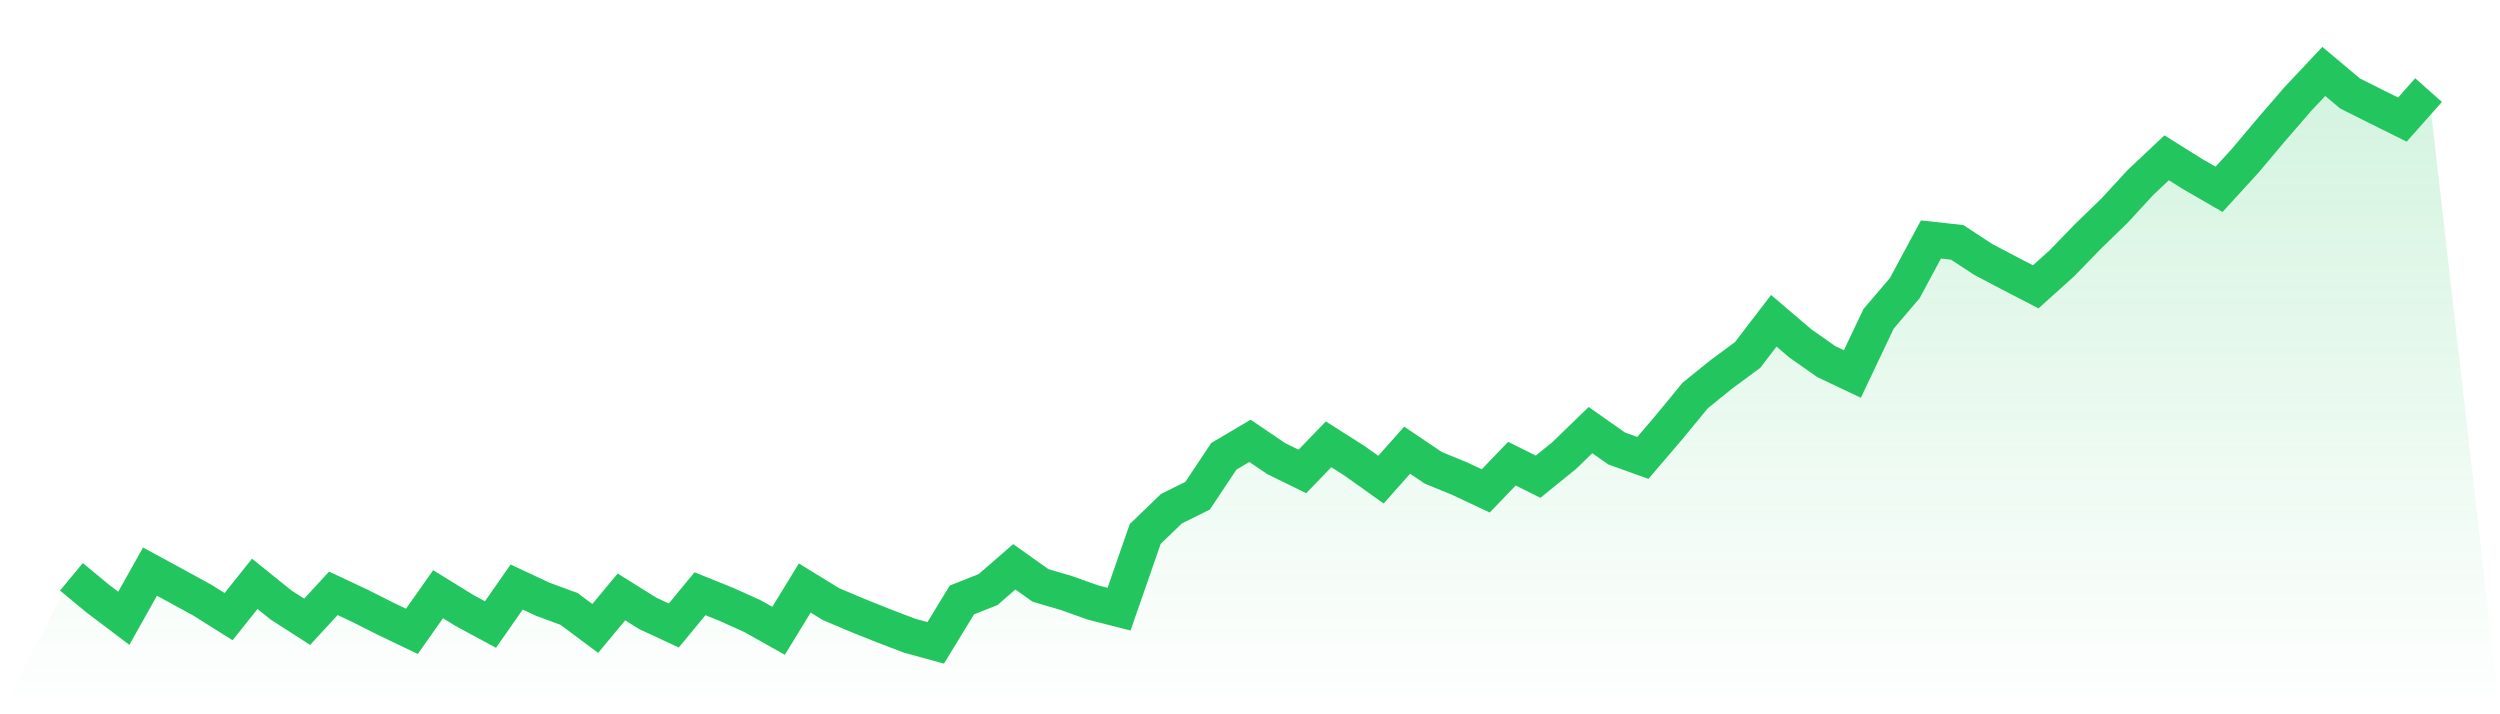 <svg viewBox="0 0 140 40" xmlns="http://www.w3.org/2000/svg">
<defs>
<linearGradient id="gradient" x1="0" x2="0" y1="0" y2="1">
<stop offset="0%" stop-color="#22c55e" stop-opacity="0.2"/>
<stop offset="100%" stop-color="#22c55e" stop-opacity="0"/>
</linearGradient>
</defs>
<path d="M4,32.301 L4,32.301 L5.467,33.516 L6.933,34.623 L8.4,32.011 L9.867,32.807 L11.333,33.61 L12.8,34.532 L14.267,32.696 L15.733,33.877 L17.2,34.819 L18.667,33.226 L20.133,33.914 L21.6,34.653 L23.067,35.355 L24.533,33.276 L26,34.181 L27.467,34.974 L28.933,32.875 L30.4,33.56 L31.867,34.1 L33.333,35.193 L34.8,33.428 L36.267,34.346 L37.733,35.028 L39.2,33.249 L40.667,33.84 L42.133,34.501 L43.6,35.325 L45.067,32.929 L46.533,33.83 L48,34.451 L49.467,35.038 L50.933,35.598 L52.4,36 L53.867,33.597 L55.333,33.016 L56.8,31.741 L58.267,32.783 L59.733,33.215 L61.2,33.739 L62.667,34.113 L64.133,29.901 L65.6,28.487 L67.067,27.758 L68.533,25.554 L70,24.686 L71.467,25.682 L72.933,26.401 L74.4,24.882 L75.867,25.814 L77.333,26.86 L78.8,25.21 L80.267,26.199 L81.733,26.799 L83.2,27.491 L84.667,25.966 L86.133,26.695 L87.6,25.507 L89.067,24.086 L90.533,25.115 L92,25.642 L93.467,23.927 L94.933,22.145 L96.4,20.96 L97.867,19.877 L99.333,17.963 L100.8,19.215 L102.267,20.248 L103.733,20.943 L105.2,17.855 L106.667,16.134 L108.133,13.41 L109.6,13.572 L111.067,14.531 L112.533,15.303 L114,16.063 L115.467,14.743 L116.933,13.231 L118.4,11.81 L119.867,10.217 L121.333,8.837 L122.8,9.755 L124.267,10.602 L125.733,8.999 L127.2,7.257 L128.667,5.559 L130.133,4 L131.6,5.232 L133.067,5.968 L134.533,6.697 L136,5.046 L140,40 L0,40 z" fill="url(#gradient)"/>
<path d="M4,32.301 L4,32.301 L5.467,33.516 L6.933,34.623 L8.4,32.011 L9.867,32.807 L11.333,33.61 L12.8,34.532 L14.267,32.696 L15.733,33.877 L17.2,34.819 L18.667,33.226 L20.133,33.914 L21.6,34.653 L23.067,35.355 L24.533,33.276 L26,34.181 L27.467,34.974 L28.933,32.875 L30.4,33.56 L31.867,34.1 L33.333,35.193 L34.8,33.428 L36.267,34.346 L37.733,35.028 L39.2,33.249 L40.667,33.84 L42.133,34.501 L43.6,35.325 L45.067,32.929 L46.533,33.83 L48,34.451 L49.467,35.038 L50.933,35.598 L52.4,36 L53.867,33.597 L55.333,33.016 L56.8,31.741 L58.267,32.783 L59.733,33.215 L61.2,33.739 L62.667,34.113 L64.133,29.901 L65.6,28.487 L67.067,27.758 L68.533,25.554 L70,24.686 L71.467,25.682 L72.933,26.401 L74.4,24.882 L75.867,25.814 L77.333,26.86 L78.8,25.21 L80.267,26.199 L81.733,26.799 L83.2,27.491 L84.667,25.966 L86.133,26.695 L87.6,25.507 L89.067,24.086 L90.533,25.115 L92,25.642 L93.467,23.927 L94.933,22.145 L96.4,20.96 L97.867,19.877 L99.333,17.963 L100.8,19.215 L102.267,20.248 L103.733,20.943 L105.2,17.855 L106.667,16.134 L108.133,13.41 L109.6,13.572 L111.067,14.531 L112.533,15.303 L114,16.063 L115.467,14.743 L116.933,13.231 L118.4,11.81 L119.867,10.217 L121.333,8.837 L122.8,9.755 L124.267,10.602 L125.733,8.999 L127.2,7.257 L128.667,5.559 L130.133,4 L131.6,5.232 L133.067,5.968 L134.533,6.697 L136,5.046" fill="none" stroke="#22c55e" stroke-width="2"/>
</svg>